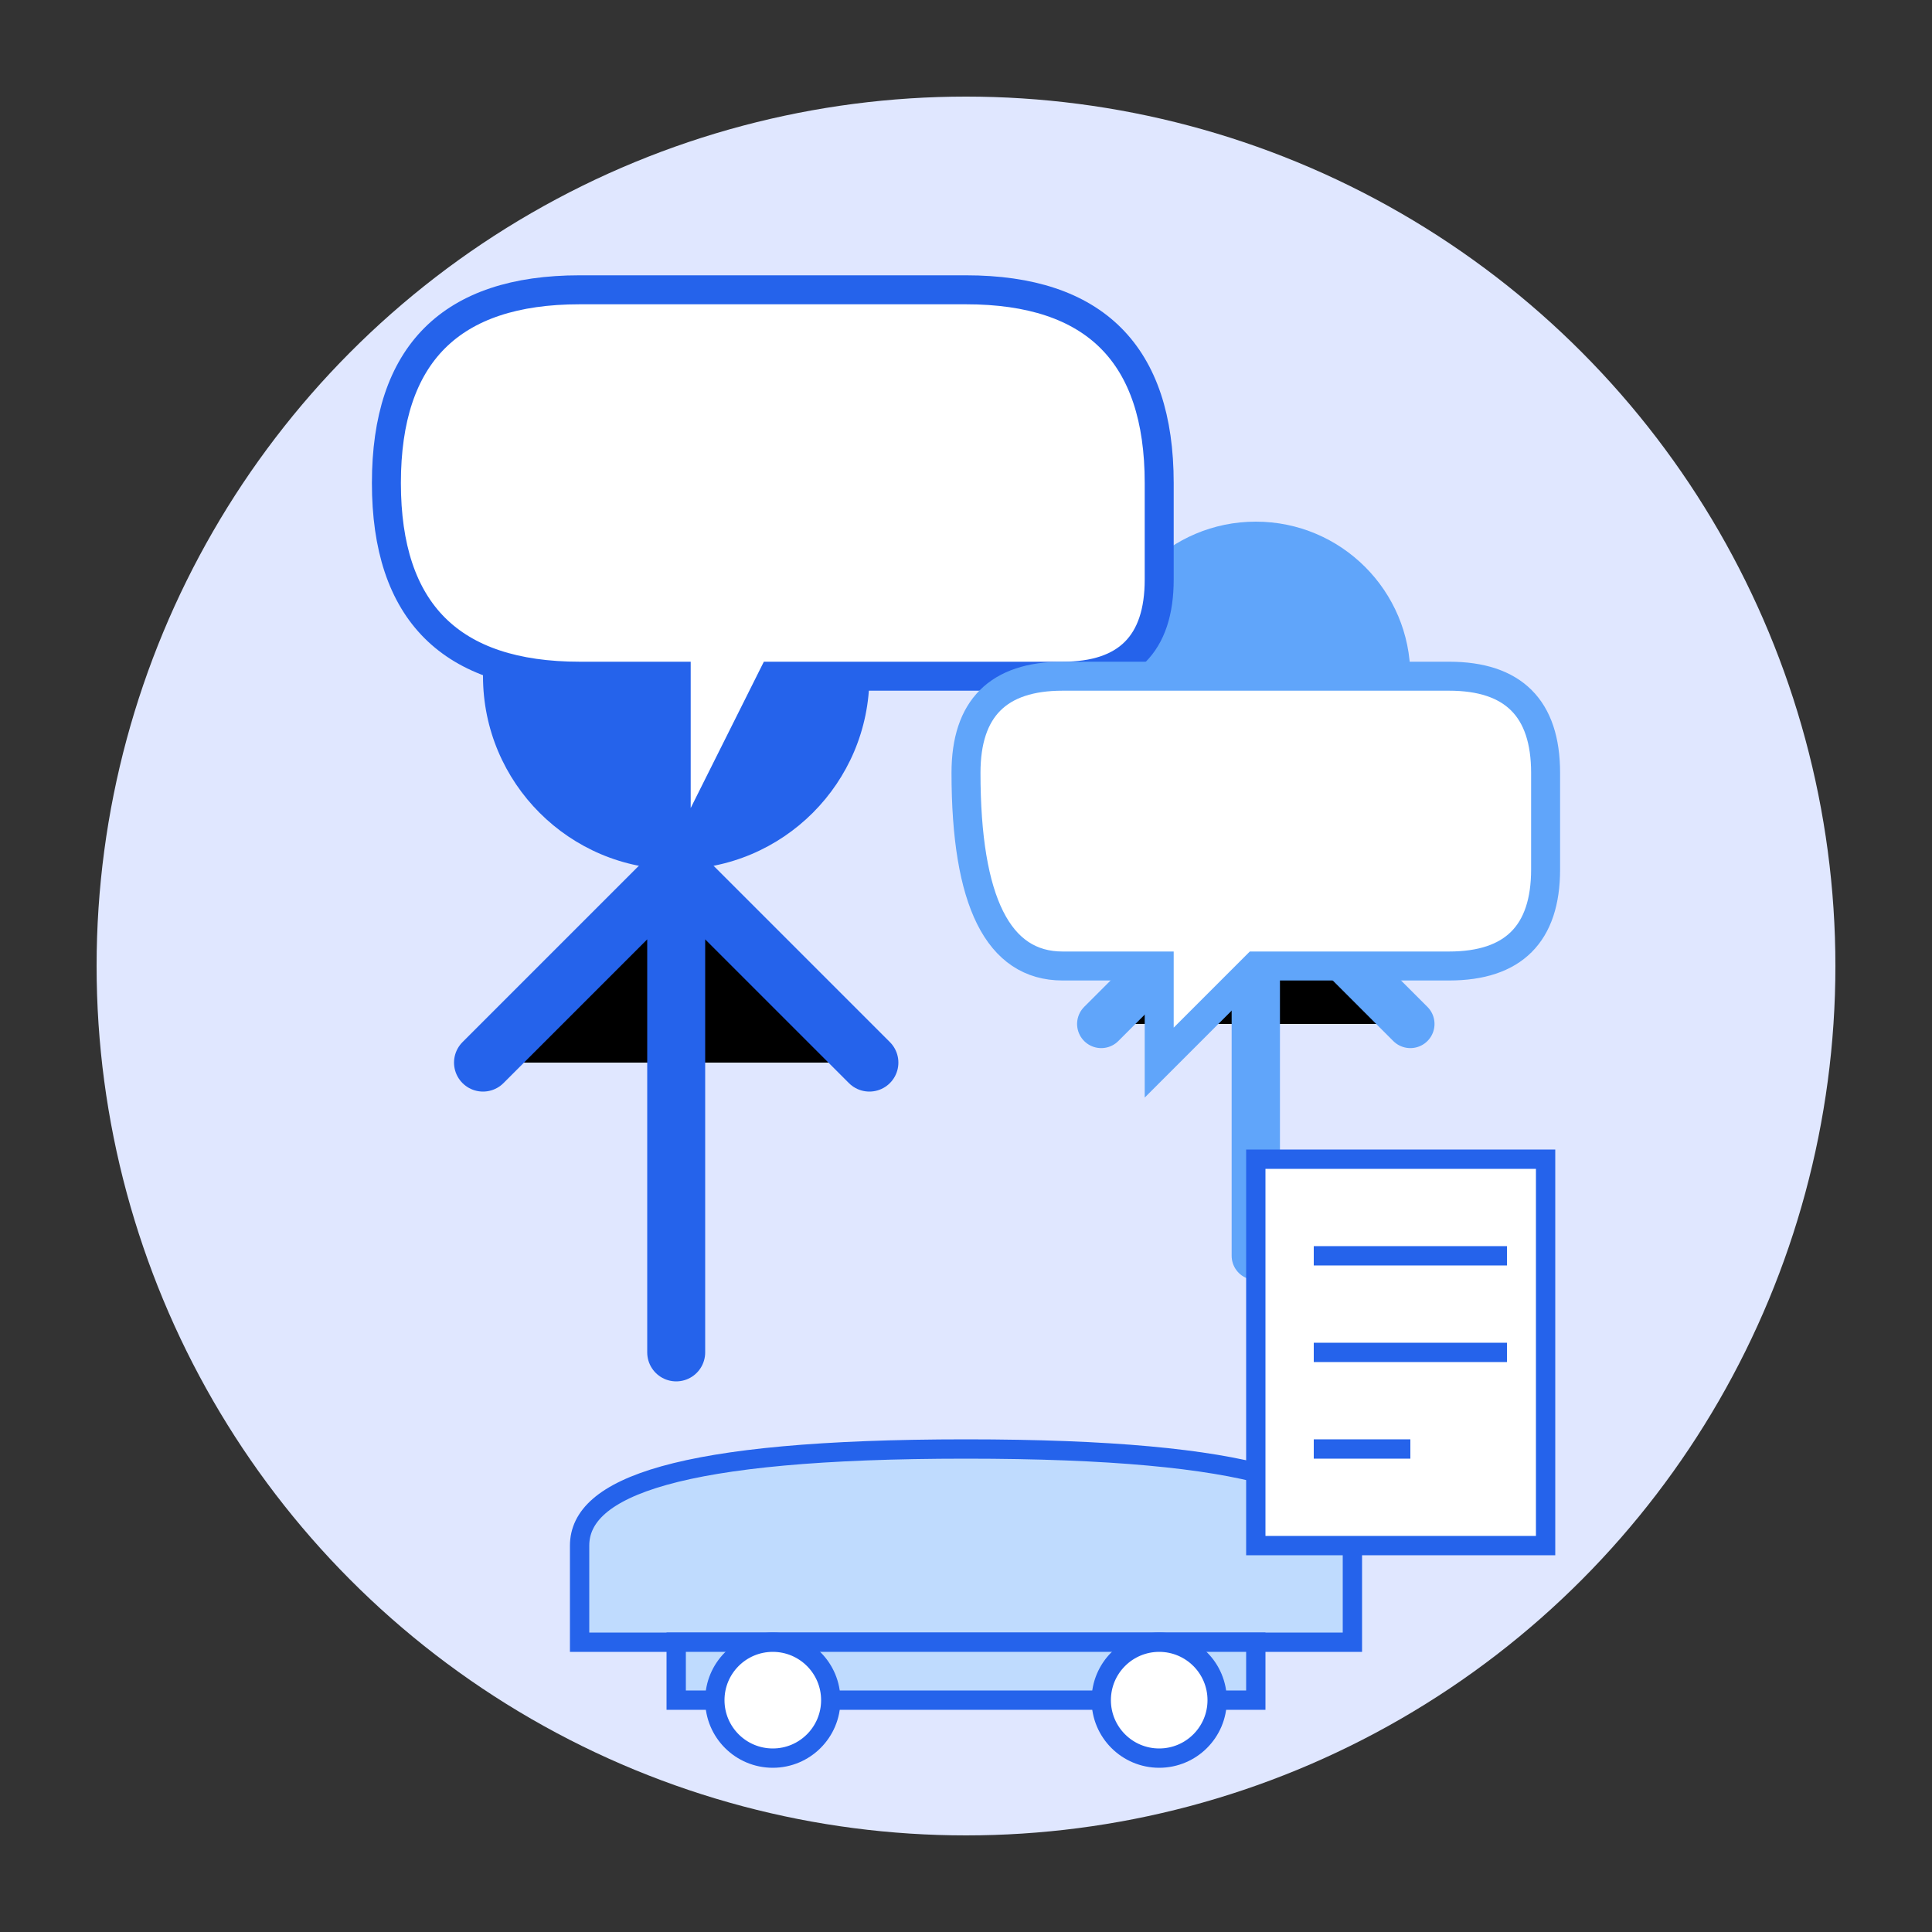 <?xml version="1.0" encoding="UTF-8"?>
<svg width="100" height="100" viewBox="0 0 100 100" xmlns="http://www.w3.org/2000/svg">
  <rect x="0" y="0" width="100" height="100" fill="#333333" stroke="none"/>
  <circle cx="50" cy="50" r="45" fill="#e0e7ff" />
  
  <!-- Two people silhouettes consulting -->
  <!-- Person 1 (Expert) -->
  <circle cx="35" cy="35" r="10" fill="#2563eb"/>
  <path d="M35 45 L35 70 M25 55 L35 45 L45 55" stroke="#2563eb" stroke-width="3" stroke-linecap="round" stroke-linejoin="round"/>
  
  <!-- Person 2 (Client) -->
  <circle cx="65" cy="35" r="8" fill="#60a5fa"/>
  <path d="M65 45 L65 65 M57 53 L65 45 L73 53" stroke="#60a5fa" stroke-width="2.5" stroke-linecap="round" stroke-linejoin="round"/>
  
  <!-- Speech bubbles -->
  <path d="M20 25 Q20 15, 30 15 L50 15 Q60 15, 60 25 L60 30 Q60 35, 55 35 L40 35 L35 45 L35 35 L30 35 Q20 35, 20 25 Z" fill="white" stroke="#2563eb" stroke-width="1.5"/>
  
  <path d="M50 40 Q50 35, 55 35 L75 35 Q80 35, 80 40 L80 45 Q80 50, 75 50 L65 50 L60 55 L60 50 L55 50 Q50 50, 50 40 Z" fill="white" stroke="#60a5fa" stroke-width="1.5"/>
  
  <!-- Car icon representing consultation about cars -->
  <path d="M30 80 C30 77, 35 75, 50 75 C65 75, 70 77, 70 80 L70 85 L30 85 Z" fill="#bfdbfe" stroke="#2563eb" stroke-width="1"/>
  <rect x="35" y="85" width="30" height="3" fill="#bfdbfe" stroke="#2563eb" stroke-width="1"/>
  <circle cx="40" cy="88" r="3" fill="#fff" stroke="#2563eb" stroke-width="1"/>
  <circle cx="60" cy="88" r="3" fill="#fff" stroke="#2563eb" stroke-width="1"/>
  
  <!-- Document/contract -->
  <rect x="65" y="60" width="15" height="20" fill="white" stroke="#2563eb" stroke-width="1"/>
  <line x1="68" y1="65" x2="78" y2="65" stroke="#2563eb" stroke-width="1"/>
  <line x1="68" y1="70" x2="78" y2="70" stroke="#2563eb" stroke-width="1"/>
  <line x1="68" y1="75" x2="73" y2="75" stroke="#2563eb" stroke-width="1"/>
</svg>